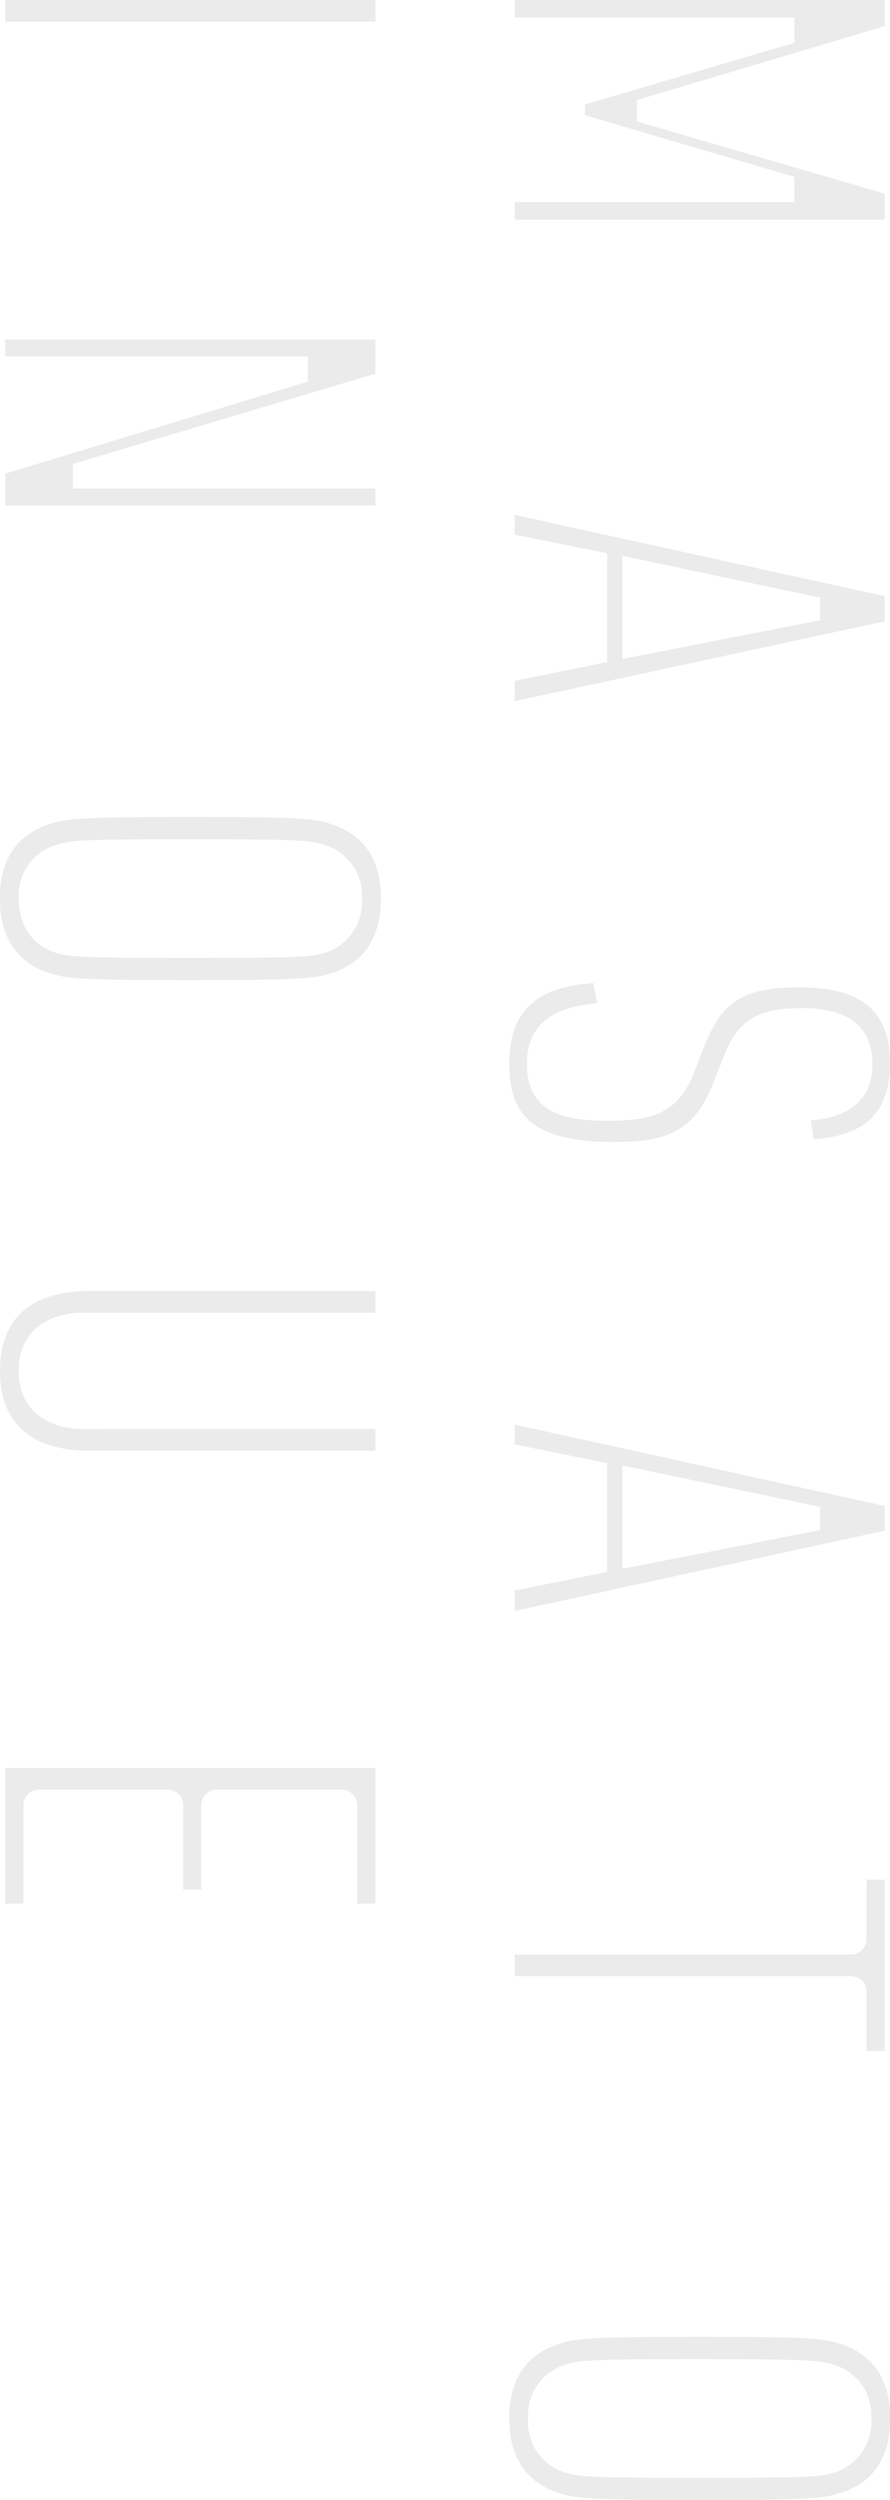<svg xmlns="http://www.w3.org/2000/svg" viewBox="0 0 106.41 298.63"><defs><style>.cls-1{opacity:0.1;}.cls-2{fill:#333;}</style></defs><title>アセット 10xhdpi</title><g id="レイヤー_2" data-name="レイヤー 2"><g id="layout"><g class="cls-1"><polygon class="cls-2" points="61.53 26.24 61.53 24.14 94.99 24.14 94.99 21.13 69.94 13.76 69.94 12.48 94.99 5.11 94.99 2.1 61.53 2.1 61.53 0 105.78 0 105.78 3.12 76.15 11.95 76.15 14.51 105.78 23.13 105.78 26.24 61.53 26.24"/><path class="cls-2" d="M61.53,81.32l11.06-2.23v-13L61.53,63.87V61.5l44.25,9.72v3L61.53,83.76Zm12.88-2.6,23.64-4.63v-2.7l-23.64-5Z"/><path class="cls-2" d="M73.36,136.42C63,136.42,60.9,132.64,60.9,127c0-6.13,3.11-9.11,10.05-9.57l.45,2.41c-3.9.33-8.4,1.61-8.4,7.23,0,6,4.65,6.81,9.66,6.81,5.36,0,8.43-.89,10.33-5.77l1.11-2.85c2.22-5.74,4.71-7.31,11.59-7.31,7.31,0,10.72,2.88,10.72,9,0,5.83-2.82,8.67-9.12,9.15l-.36-2.26c4.91-.42,7.38-2.69,7.38-6.75,0-4.42-2.83-6.67-8.41-6.67-5.42,0-7.71,1.44-9.42,5.92l-1.11,2.84C83.11,134.79,80.41,136.42,73.36,136.42Z"/><path class="cls-2" d="M61.53,190l11.06-2.23v-13l-11.06-2.23v-2.37l44.25,9.72v2.95l-44.25,9.59Zm12.88-2.6,23.64-4.63V180l-23.64-4.95Z"/><path class="cls-2" d="M103.61,245v-7a1.88,1.88,0,0,0-1.94-1.94H61.53v-2.59h40.14a1.88,1.88,0,0,0,1.94-1.94v-7h2.17V245Z"/><path class="cls-2" d="M83.66,298.63c-13.19,0-14.9-.2-16.78-.82-4.95-1.53-6-5.69-6-8.92,0-4.64,2-7.64,6-8.92,1.89-.63,3.6-.83,16.79-.83s14.89.2,16.77.83c4,1.28,6,4.28,6,8.92,0,3.23-1,7.39-6,8.91C98.55,298.43,96.84,298.63,83.66,298.63Zm0-16.83c-13.57,0-14.55.15-16.16.71a6.26,6.26,0,0,0-4.36,6.38,6.32,6.32,0,0,0,4.4,6.46c1.63.49,2.69.63,16.12.63s14.48-.14,16.08-.62a6.33,6.33,0,0,0,4.43-6.47,6.26,6.26,0,0,0-4.4-6.39C98.2,282,97.22,281.8,83.66,281.8Z"/><rect class="cls-2" x="0.63" width="44.26" height="2.59"/><polygon class="cls-2" points="0.63 60.39 0.63 56.58 36.8 45.59 36.8 42.58 0.63 42.58 0.63 40.55 44.88 40.55 44.88 44.64 8.71 55.42 8.71 58.36 44.88 58.36 44.88 60.39 0.63 60.39"/><path class="cls-2" d="M22.75,117.08c-13.18,0-14.89-.2-16.77-.82-4.95-1.53-6-5.69-6-8.92,0-4.64,2-7.64,6-8.92,1.89-.63,3.6-.83,16.78-.83s14.9.2,16.78.83c4,1.28,6,4.28,6,8.92,0,3.23-1,7.39-5.95,8.91C37.65,116.88,35.94,117.08,22.75,117.08Zm0-16.83c-13.56,0-14.54.15-16.15.71a6.26,6.26,0,0,0-4.36,6.38c0,3.2,1.6,5.56,4.39,6.46,1.64.49,2.7.63,16.12.63s14.49-.14,16.09-.62a6.32,6.32,0,0,0,4.43-6.47,6.26,6.26,0,0,0-4.4-6.39C37.3,100.4,36.32,100.25,22.75,100.25Z"/><path class="cls-2" d="M10.72,173.29c-7,0-10.72-3.3-10.72-9.54s3.71-9.54,10.72-9.54H44.88v2.59H10c-4.8,0-7.78,2.66-7.78,6.95s3,6.95,7.78,6.95H44.88v2.59Z"/><path class="cls-2" d="M42.71,227.4V215.71a1.88,1.88,0,0,0-1.94-1.94H26a1.88,1.88,0,0,0-1.94,1.94v10H21.91v-10A1.88,1.88,0,0,0,20,213.77H4.74a1.88,1.88,0,0,0-1.94,1.94V227.4H.63V211.18H44.88V227.4Z"/></g></g></g></svg>